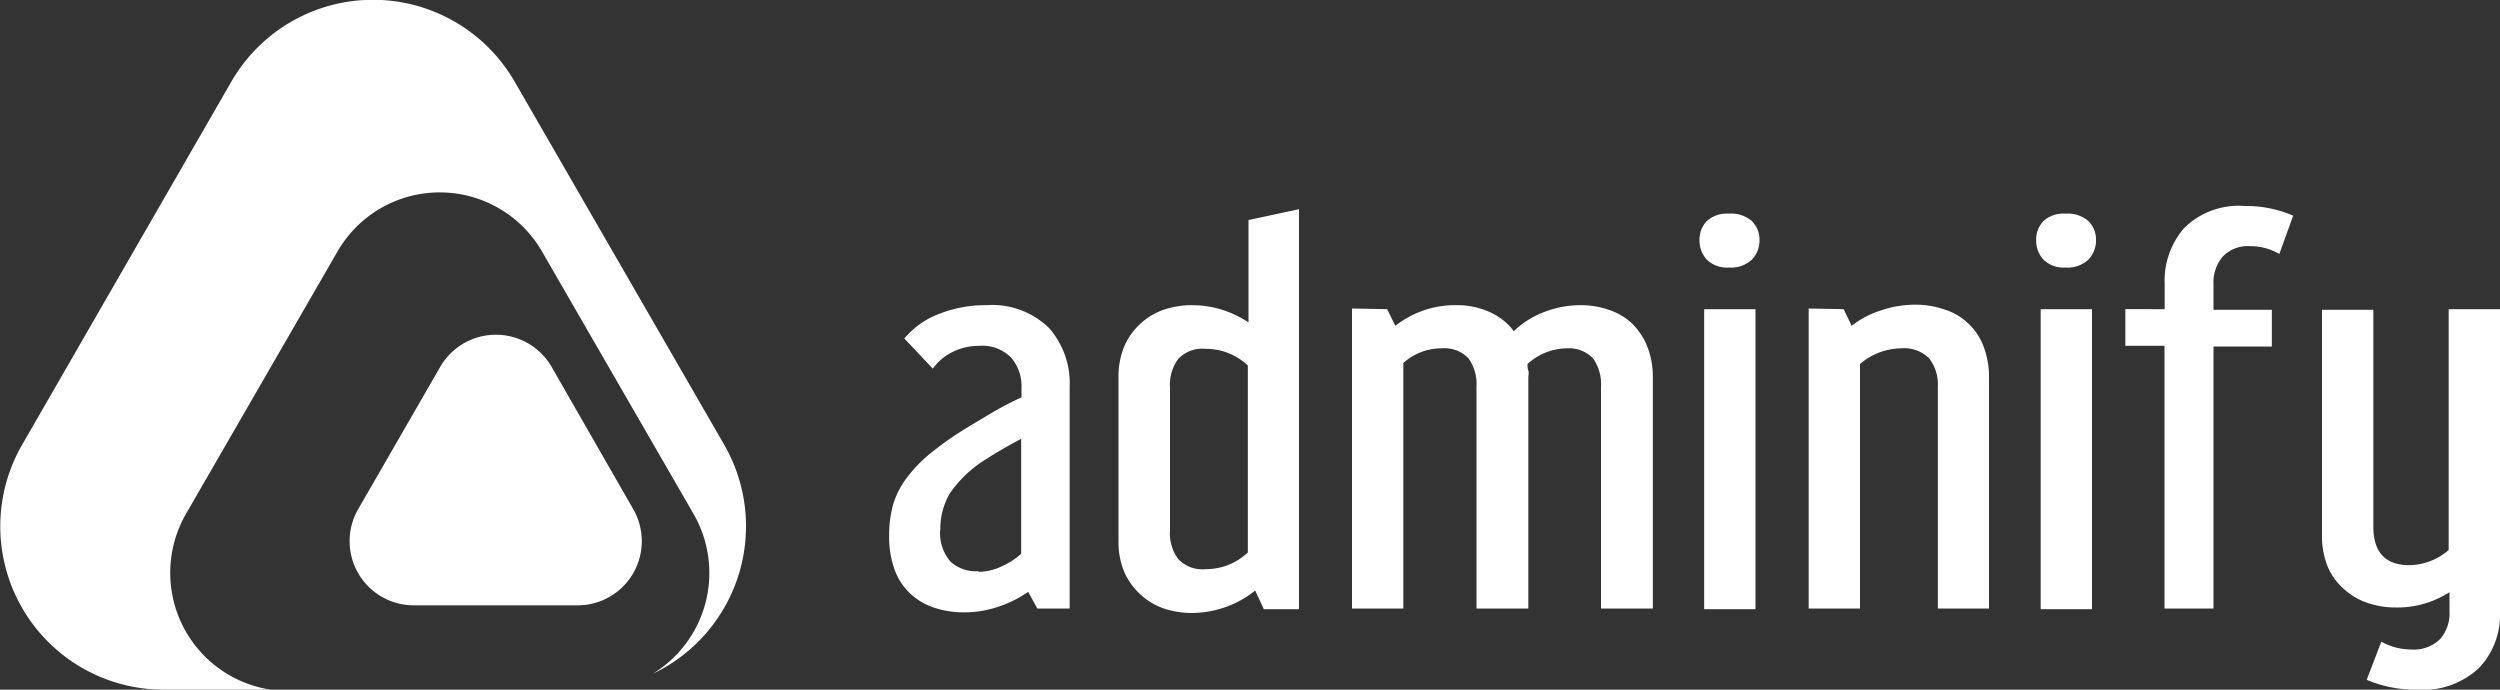 <svg xmlns="http://www.w3.org/2000/svg" viewBox="0 0 150 41.38"><rect x="0" y="0" width="150" height="41.38" fill="#333333" stroke="none"/><defs><style>.cls-1{fill:#fff;}</style></defs><g id="Layer_2" data-name="Layer 2"><g id="Layer_1-2" data-name="Layer 1"><path class="cls-1" d="M43.45,26.68,30.88,4.9a9.81,9.81,0,0,0-17,0L1.33,26.68a9.8,9.8,0,0,0,8.49,14.7h6.43a7.09,7.09,0,0,1-5.09-10.55l9.09-15.74a7.08,7.08,0,0,1,12.27,0l9.09,15.74a7.09,7.09,0,0,1-2.45,9.6A9.8,9.8,0,0,0,43.45,26.68Z"/><path class="cls-1" d="M26.42,22l-4.93,8.55a3.85,3.85,0,0,0,3.33,5.77h9.87A3.85,3.85,0,0,0,38,30.56L33.09,22A3.86,3.86,0,0,0,26.42,22Z"/><path class="cls-1" d="M54.26,20.31a5,5,0,0,1,2.07-1.47,7.55,7.55,0,0,1,2.84-.53,4.88,4.88,0,0,1,3.77,1.37,5,5,0,0,1,1.24,3.51V36.51H62.24l-.55-1a6.9,6.9,0,0,1-1.78.89,6.32,6.32,0,0,1-2.09.34,5.56,5.56,0,0,1-1.68-.25,3.92,3.92,0,0,1-1.43-.79,3.66,3.66,0,0,1-1-1.43,5.72,5.72,0,0,1-.36-2.17,6.59,6.59,0,0,1,.24-1.83,5,5,0,0,1,.78-1.55,8.23,8.23,0,0,1,1.36-1.44,19.45,19.45,0,0,1,2-1.44c.51-.32,1.06-.64,1.66-1s1.23-.69,1.9-1v-.56a2.63,2.63,0,0,0-.62-1.82,2.4,2.4,0,0,0-1.9-.71,3.58,3.58,0,0,0-1.62.37,3.14,3.14,0,0,0-1.18,1Zm4.46,14A3.3,3.3,0,0,0,60.06,34a4.56,4.56,0,0,0,1.21-.77V26.33c-.41.22-.78.42-1.1.61s-.64.37-.94.57A7.22,7.22,0,0,0,57,29.59a4.15,4.15,0,0,0-.58,2.12,2.6,2.6,0,0,0,.62,2A2.28,2.28,0,0,0,58.72,34.27Z"/><path class="cls-1" d="M77.94,12.55v24H75.83l-.52-1.12a6,6,0,0,1-1.79,1,6.25,6.25,0,0,1-2,.35,5.39,5.39,0,0,1-1.66-.26,4,4,0,0,1-1.39-.81,4.1,4.1,0,0,1-1-1.36,4.67,4.67,0,0,1-.36-1.92V22.66a4.72,4.72,0,0,1,.36-1.91,4,4,0,0,1,1-1.37,4,4,0,0,1,1.39-.81,5.39,5.39,0,0,1,1.66-.26,6.2,6.2,0,0,1,1.76.26,6.58,6.58,0,0,1,1.63.77V13.2ZM70.2,31.83a2.58,2.58,0,0,0,.5,1.72,2,2,0,0,0,1.64.6,3.67,3.67,0,0,0,2.53-1V21.93a3.67,3.67,0,0,0-2.53-1,2,2,0,0,0-1.64.6,2.58,2.58,0,0,0-.5,1.72Z"/><path class="cls-1" d="M83.23,18.55l.49,1a5.8,5.8,0,0,1,3.63-1.24,4.75,4.75,0,0,1,2,.4,3.67,3.67,0,0,1,1.48,1.16,5.32,5.32,0,0,1,1.85-1.16,6,6,0,0,1,2.16-.4,5.11,5.11,0,0,1,1.66.27,3.7,3.7,0,0,1,1.39.8,4,4,0,0,1,.93,1.37,4.93,4.93,0,0,1,.35,1.91V36.51H96.06V23.22a2.69,2.69,0,0,0-.48-1.72A2,2,0,0,0,94,20.9a3.56,3.56,0,0,0-2.35.94c0,.14,0,.27.05.4s0,.27,0,.42V36.51H88.59V23.22a2.69,2.69,0,0,0-.48-1.72,2,2,0,0,0-1.63-.6,3.42,3.42,0,0,0-2.28.88V36.51H81.12v-18Z"/><path class="cls-1" d="M103.74,12.82a1.88,1.88,0,0,1,1.38.45,1.56,1.56,0,0,1,.45,1.14,1.66,1.66,0,0,1-.45,1.16,1.81,1.81,0,0,1-1.38.48,1.73,1.73,0,0,1-1.34-.48,1.69,1.69,0,0,1-.43-1.16,1.6,1.6,0,0,1,.43-1.14A1.79,1.79,0,0,1,103.74,12.82Zm1.59,5.73v18h-3.08v-18Z"/><path class="cls-1" d="M110.62,18.55l.48,1a5.52,5.52,0,0,1,1.8-.94,6.41,6.41,0,0,1,2-.33,5.37,5.37,0,0,1,1.71.27A3.68,3.68,0,0,1,119,20.75a5.13,5.13,0,0,1,.34,1.91V36.51h-3.07V23.22a2.58,2.58,0,0,0-.52-1.72,2.14,2.14,0,0,0-1.7-.6,3.85,3.85,0,0,0-2.45.94V36.51h-3.08v-18Z"/><path class="cls-1" d="M123.93,12.82a1.88,1.88,0,0,1,1.38.45,1.56,1.56,0,0,1,.45,1.14,1.66,1.66,0,0,1-.45,1.16,1.81,1.81,0,0,1-1.38.48,1.7,1.7,0,0,1-1.33-.48,1.69,1.69,0,0,1-.43-1.16,1.6,1.6,0,0,1,.43-1.14A1.77,1.77,0,0,1,123.93,12.82Zm1.59,5.73v18h-3.08v-18Z"/><path class="cls-1" d="M129.88,18.55V17a4.79,4.79,0,0,1,1.19-3.34,4.66,4.66,0,0,1,3.61-1.3,7.1,7.1,0,0,1,2.91.58l-.83,2.3a3.41,3.41,0,0,0-1.73-.47,2.09,2.09,0,0,0-1.66.62,2.36,2.36,0,0,0-.56,1.64v1.56h3.5v2.2h-3.5V36.51h-2.94V20.75h-2.35v-2.2Z"/><path class="cls-1" d="M146.92,18.55V33a3.66,3.66,0,0,1-2.35.91c-1.45,0-2.17-.77-2.17-2.32v-13h-3.08V32.1a4.88,4.88,0,0,0,.35,1.92,3.67,3.67,0,0,0,1,1.35,3.84,3.84,0,0,0,1.4.81,5.21,5.21,0,0,0,1.69.27,5.77,5.77,0,0,0,3.21-.92h0V36.7a2.33,2.33,0,0,1-.57,1.65,2.25,2.25,0,0,1-1.73.62,3.71,3.71,0,0,1-1.79-.47L142,40.79a7.55,7.55,0,0,0,3,.59,4.92,4.92,0,0,0,3.75-1.31A4.62,4.62,0,0,0,150,36.74V18.55Z"/></g></g></svg>